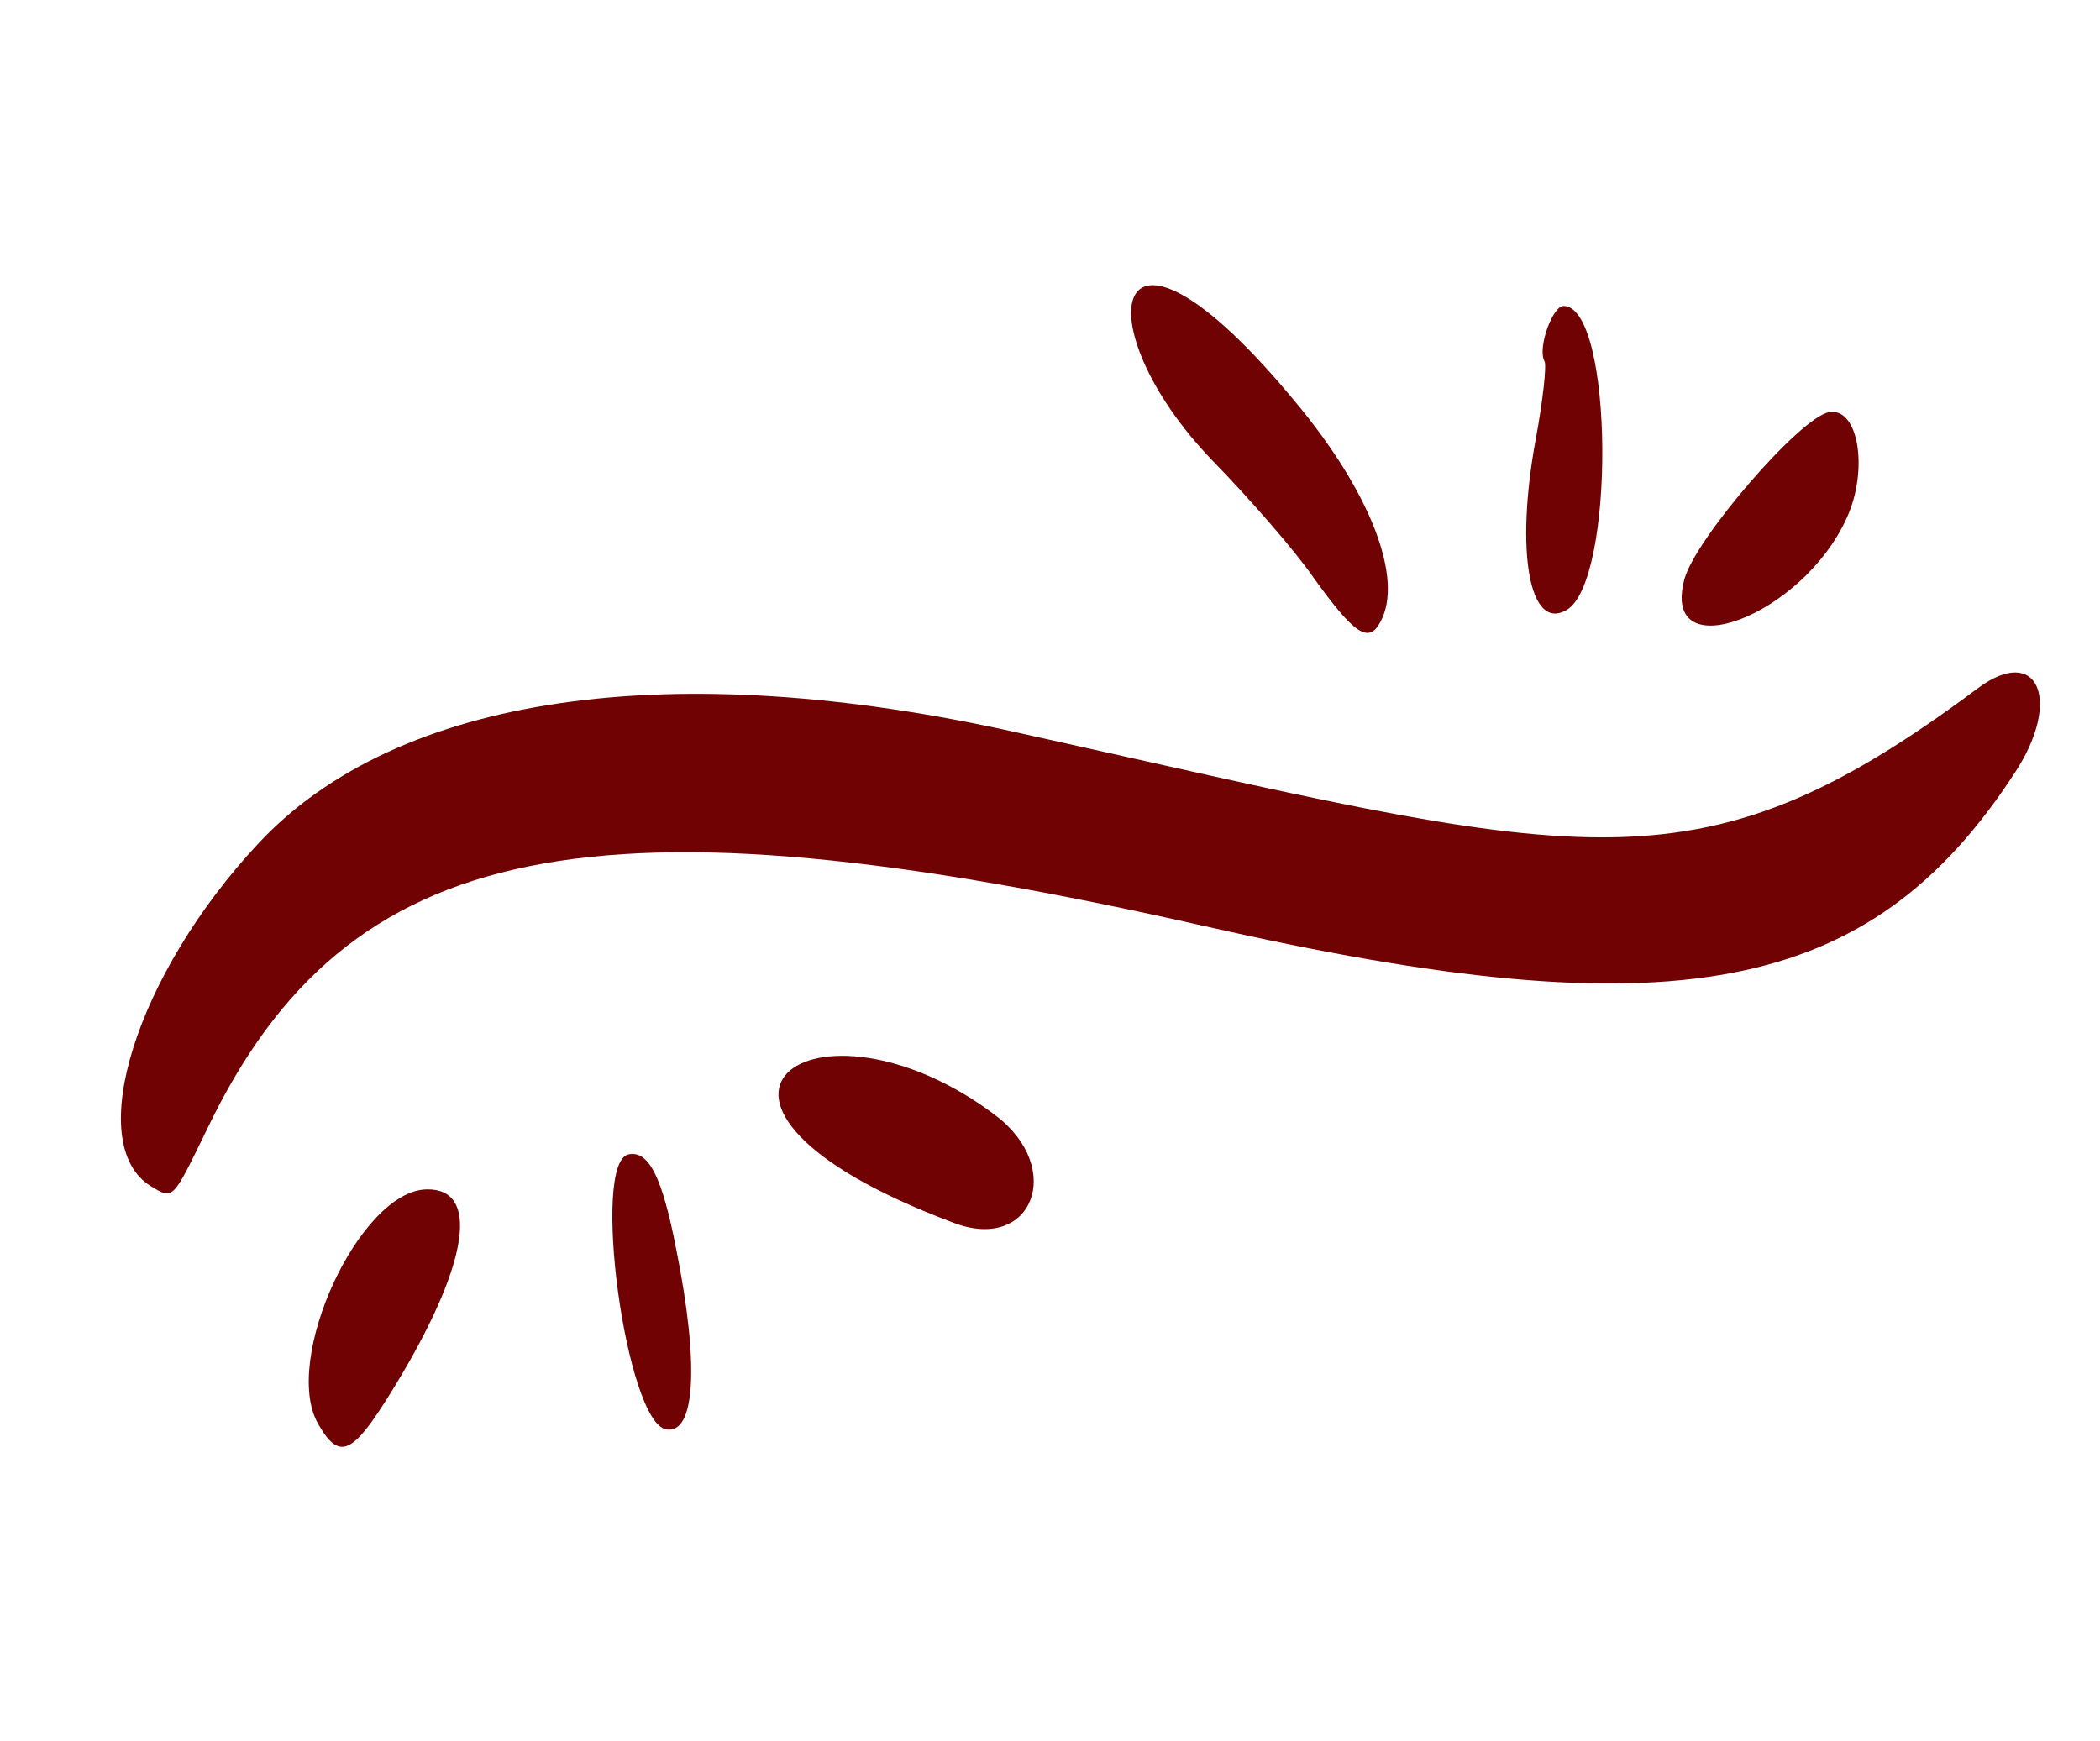 <svg width="158" height="131" viewBox="0 0 158 131" fill="none" xmlns="http://www.w3.org/2000/svg">
<path d="M116.209 27.193C116.372 27.476 116.091 30.135 115.535 33.104C113.989 41.562 115.08 47.513 117.86 45.908C121.548 43.779 121.423 23.123 117.66 23.026C116.807 22.989 115.652 26.228 116.209 27.193Z" fill="#700203"/>
<path d="M91.27 34.707C94.054 37.563 97.427 41.44 98.81 43.441C101.917 47.775 102.985 48.445 103.855 46.808C105.628 43.59 103.153 37.075 97.492 30.283C83.373 13.167 81.352 24.471 91.27 34.707Z" fill="#700203"/>
<path d="M138.958 38.948C140.591 35.357 139.839 30.647 137.63 31.015C135.478 31.349 127.547 40.542 126.732 43.585C124.909 50.386 135.618 46.398 138.958 38.948Z" fill="#700203"/>
<path d="M32.129 89.504C27.083 89.543 21.159 102.343 23.944 107.166C25.647 110.116 26.635 109.47 30.208 103.473C35.297 94.861 36.029 89.446 32.129 89.504Z" fill="#700203"/>
<path d="M50.897 94.101C49.832 88.588 48.832 86.594 47.322 86.861C44.414 87.329 47.094 107.039 50.12 107.562C52.315 107.958 52.617 102.715 50.897 94.101Z" fill="#700203"/>
<path d="M74.913 83.942C61.354 73.69 47.734 82.99 71.698 92.001C77.648 94.315 80.172 87.941 74.913 83.942Z" fill="#700203"/>
<path d="M90.671 69.7C125.933 77.709 140.677 74.946 151.613 58.117C155.189 52.648 153.293 48.447 148.798 51.799C127.279 67.855 119.008 64.535 76.588 55.135C50.437 49.279 29.866 52.304 19.442 63.467C10.23 73.325 6.24 86.068 11.333 89.255C13.069 90.295 12.955 90.361 15.621 84.888C26.136 63.007 44.639 59.284 90.671 69.7Z" fill="#700203"/>
</svg>
